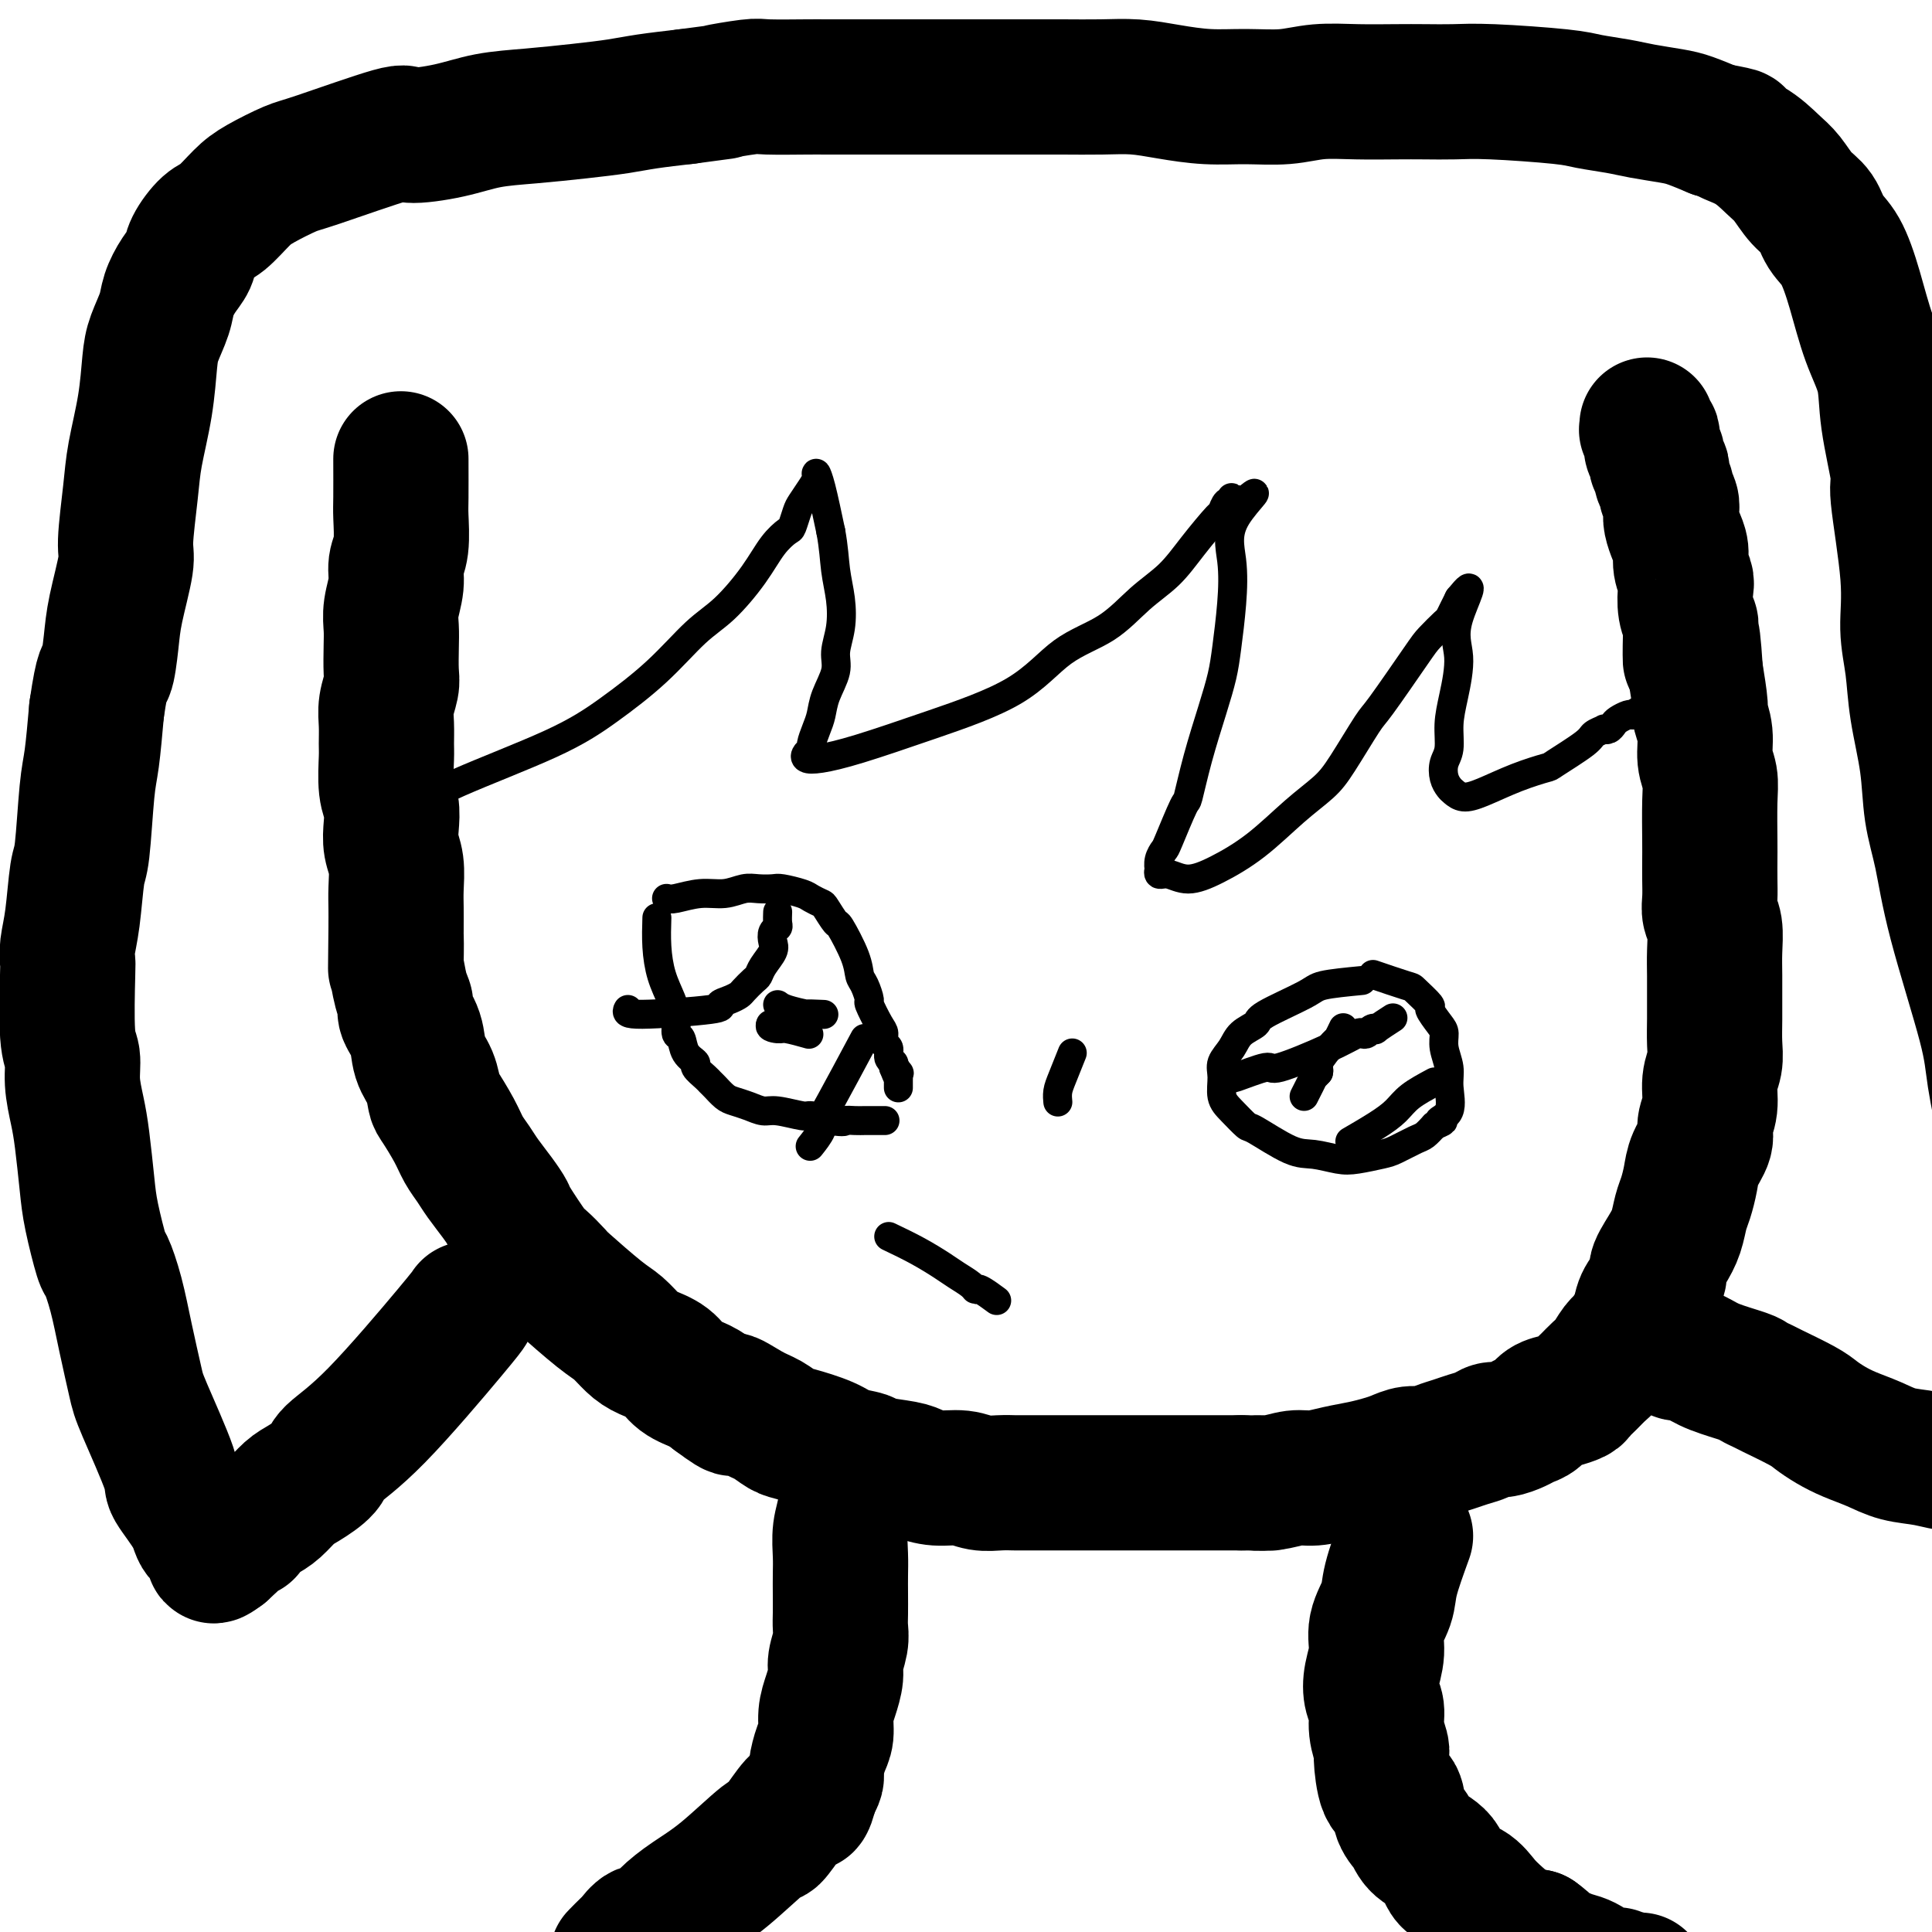 <svg viewBox='0 0 400 400' version='1.1' xmlns='http://www.w3.org/2000/svg' xmlns:xlink='http://www.w3.org/1999/xlink'><g fill='none' stroke='#000000' stroke-width='28' stroke-linecap='round' stroke-linejoin='round'><path d='M83,95c0.009,3.084 0.017,6.168 0,8c-0.017,1.832 -0.061,2.412 0,4c0.061,1.588 0.227,4.185 0,6c-0.227,1.815 -0.845,2.847 -1,4c-0.155,1.153 0.154,2.427 0,4c-0.154,1.573 -0.772,3.445 -1,5c-0.228,1.555 -0.065,2.793 0,4c0.065,1.207 0.031,2.384 0,4c-0.031,1.616 -0.061,3.672 0,5c0.061,1.328 0.213,1.927 0,3c-0.213,1.073 -0.790,2.618 -1,4c-0.210,1.382 -0.053,2.599 0,4c0.053,1.401 0.000,2.986 0,4c-0.000,1.014 0.051,1.457 0,3c-0.051,1.543 -0.206,4.186 0,6c0.206,1.814 0.773,2.799 1,4c0.227,1.201 0.113,2.617 0,4c-0.113,1.383 -0.226,2.732 0,4c0.226,1.268 0.793,2.453 1,4c0.207,1.547 0.056,3.455 0,5c-0.056,1.545 -0.016,2.727 0,4c0.016,1.273 0.008,2.636 0,4'/><path d='M82,192c-0.158,15.440 -0.052,5.541 0,3c0.052,-2.541 0.051,2.276 0,4c-0.051,1.724 -0.150,0.353 0,1c0.150,0.647 0.550,3.310 1,5c0.450,1.690 0.950,2.408 1,3c0.050,0.592 -0.351,1.059 0,2c0.351,0.941 1.454,2.357 2,4c0.546,1.643 0.534,3.513 1,5c0.466,1.487 1.409,2.589 2,4c0.591,1.411 0.830,3.130 1,4c0.170,0.870 0.271,0.893 1,2c0.729,1.107 2.085,3.300 3,5c0.915,1.700 1.387,2.907 2,4c0.613,1.093 1.366,2.070 2,3c0.634,0.930 1.151,1.812 2,3c0.849,1.188 2.032,2.683 3,4c0.968,1.317 1.720,2.455 2,3c0.280,0.545 0.087,0.498 1,2c0.913,1.502 2.933,4.552 4,6c1.067,1.448 1.181,1.293 2,2c0.819,0.707 2.344,2.276 3,3c0.656,0.724 0.443,0.603 2,2c1.557,1.397 4.885,4.313 7,6c2.115,1.687 3.016,2.146 4,3c0.984,0.854 2.052,2.101 3,3c0.948,0.899 1.776,1.448 3,2c1.224,0.552 2.844,1.107 4,2c1.156,0.893 1.850,2.125 3,3c1.150,0.875 2.757,1.393 4,2c1.243,0.607 2.121,1.304 3,2'/><path d='M148,289c6.369,4.771 3.292,1.697 3,1c-0.292,-0.697 2.200,0.982 4,2c1.800,1.018 2.906,1.376 4,2c1.094,0.624 2.174,1.515 3,2c0.826,0.485 1.396,0.564 3,1c1.604,0.436 4.240,1.230 6,2c1.760,0.770 2.644,1.515 4,2c1.356,0.485 3.183,0.708 4,1c0.817,0.292 0.623,0.652 2,1c1.377,0.348 4.324,0.686 6,1c1.676,0.314 2.079,0.606 3,1c0.921,0.394 2.359,0.890 4,1c1.641,0.110 3.484,-0.167 5,0c1.516,0.167 2.705,0.777 4,1c1.295,0.223 2.696,0.060 4,0c1.304,-0.060 2.512,-0.016 3,0c0.488,0.016 0.255,0.004 1,0c0.745,-0.004 2.468,-0.001 4,0c1.532,0.001 2.874,0.000 4,0c1.126,-0.000 2.038,-0.000 3,0c0.962,0.000 1.976,0.000 3,0c1.024,-0.000 2.059,-0.000 3,0c0.941,0.000 1.787,0.000 3,0c1.213,-0.000 2.794,-0.000 4,0c1.206,0.000 2.038,0.000 3,0c0.962,-0.000 2.056,-0.000 3,0c0.944,0.000 1.739,0.000 3,0c1.261,-0.000 2.987,-0.000 4,0c1.013,0.000 1.311,0.000 2,0c0.689,-0.000 1.768,-0.000 3,0c1.232,0.000 2.616,0.000 4,0'/><path d='M257,307c10.312,0.138 4.592,-0.019 3,0c-1.592,0.019 0.944,0.212 3,0c2.056,-0.212 3.632,-0.830 5,-1c1.368,-0.170 2.529,0.110 4,0c1.471,-0.110 3.250,-0.608 5,-1c1.750,-0.392 3.469,-0.679 5,-1c1.531,-0.321 2.874,-0.678 4,-1c1.126,-0.322 2.034,-0.611 3,-1c0.966,-0.389 1.991,-0.878 3,-1c1.009,-0.122 2.003,0.122 3,0c0.997,-0.122 1.996,-0.611 3,-1c1.004,-0.389 2.011,-0.678 3,-1c0.989,-0.322 1.959,-0.678 3,-1c1.041,-0.322 2.151,-0.611 3,-1c0.849,-0.389 1.435,-0.877 2,-1c0.565,-0.123 1.109,0.118 2,0c0.891,-0.118 2.128,-0.595 3,-1c0.872,-0.405 1.379,-0.739 2,-1c0.621,-0.261 1.356,-0.450 2,-1c0.644,-0.550 1.198,-1.460 2,-2c0.802,-0.540 1.853,-0.711 3,-1c1.147,-0.289 2.390,-0.695 3,-1c0.610,-0.305 0.586,-0.508 1,-1c0.414,-0.492 1.265,-1.272 2,-2c0.735,-0.728 1.353,-1.404 2,-2c0.647,-0.596 1.324,-1.111 2,-2c0.676,-0.889 1.350,-2.153 2,-3c0.650,-0.847 1.277,-1.279 2,-2c0.723,-0.721 1.541,-1.733 2,-3c0.459,-1.267 0.560,-2.791 1,-4c0.440,-1.209 1.220,-2.105 2,-3'/><path d='M342,267c2.609,-4.117 1.133,-3.409 1,-4c-0.133,-0.591 1.078,-2.482 2,-4c0.922,-1.518 1.555,-2.663 2,-4c0.445,-1.337 0.701,-2.865 1,-4c0.299,-1.135 0.639,-1.878 1,-3c0.361,-1.122 0.742,-2.623 1,-4c0.258,-1.377 0.394,-2.629 1,-4c0.606,-1.371 1.683,-2.859 2,-4c0.317,-1.141 -0.125,-1.935 0,-3c0.125,-1.065 0.818,-2.403 1,-4c0.182,-1.597 -0.147,-3.455 0,-5c0.147,-1.545 0.772,-2.779 1,-4c0.228,-1.221 0.061,-2.429 0,-4c-0.061,-1.571 -0.015,-3.505 0,-5c0.015,-1.495 0.000,-2.549 0,-4c-0.000,-1.451 0.014,-3.297 0,-5c-0.014,-1.703 -0.056,-3.263 0,-5c0.056,-1.737 0.211,-3.652 0,-5c-0.211,-1.348 -0.789,-2.131 -1,-3c-0.211,-0.869 -0.057,-1.824 0,-3c0.057,-1.176 0.016,-2.572 0,-4c-0.016,-1.428 -0.008,-2.887 0,-4c0.008,-1.113 0.017,-1.879 0,-4c-0.017,-2.121 -0.061,-5.598 0,-8c0.061,-2.402 0.227,-3.728 0,-5c-0.227,-1.272 -0.848,-2.490 -1,-4c-0.152,-1.510 0.166,-3.312 0,-5c-0.166,-1.688 -0.814,-3.262 -1,-4c-0.186,-0.738 0.090,-0.639 0,-2c-0.090,-1.361 -0.545,-4.180 -1,-7'/><path d='M351,139c-0.841,-13.007 -0.944,-5.026 -1,-3c-0.056,2.026 -0.067,-1.903 0,-4c0.067,-2.097 0.210,-2.360 0,-3c-0.210,-0.640 -0.773,-1.655 -1,-3c-0.227,-1.345 -0.116,-3.021 0,-4c0.116,-0.979 0.238,-1.263 0,-2c-0.238,-0.737 -0.834,-1.927 -1,-3c-0.166,-1.073 0.100,-2.030 0,-3c-0.100,-0.970 -0.567,-1.951 -1,-3c-0.433,-1.049 -0.833,-2.164 -1,-3c-0.167,-0.836 -0.101,-1.394 0,-2c0.101,-0.606 0.237,-1.262 0,-2c-0.237,-0.738 -0.847,-1.560 -1,-2c-0.153,-0.440 0.151,-0.499 0,-1c-0.151,-0.501 -0.759,-1.444 -1,-2c-0.241,-0.556 -0.116,-0.727 0,-1c0.116,-0.273 0.224,-0.650 0,-1c-0.224,-0.350 -0.778,-0.675 -1,-1c-0.222,-0.325 -0.111,-0.650 0,-1c0.111,-0.350 0.222,-0.725 0,-1c-0.222,-0.275 -0.777,-0.451 -1,-1c-0.223,-0.549 -0.112,-1.471 0,-2c0.112,-0.529 0.226,-0.664 0,-1c-0.226,-0.336 -0.793,-0.874 -1,-1c-0.207,-0.126 -0.056,0.158 0,0c0.056,-0.158 0.016,-0.760 0,-1c-0.016,-0.240 -0.008,-0.120 0,0'/><path d='M175,305c0.113,2.518 0.226,5.037 0,7c-0.226,1.963 -0.793,3.372 -1,5c-0.207,1.628 -0.056,3.475 0,5c0.056,1.525 0.016,2.728 0,4c-0.016,1.272 -0.008,2.613 0,4c0.008,1.387 0.017,2.821 0,4c-0.017,1.179 -0.060,2.104 0,3c0.060,0.896 0.222,1.765 0,3c-0.222,1.235 -0.829,2.838 -1,4c-0.171,1.162 0.095,1.885 0,3c-0.095,1.115 -0.551,2.624 -1,4c-0.449,1.376 -0.890,2.620 -1,4c-0.110,1.380 0.111,2.897 0,4c-0.111,1.103 -0.556,1.790 -1,3c-0.444,1.210 -0.889,2.941 -1,4c-0.111,1.059 0.111,1.445 0,2c-0.111,0.555 -0.556,1.277 -1,2'/><path d='M168,370c-1.247,5.206 -1.363,3.221 -2,3c-0.637,-0.221 -1.793,1.322 -3,3c-1.207,1.678 -2.465,3.491 -3,4c-0.535,0.509 -0.345,-0.286 -2,1c-1.655,1.286 -5.153,4.654 -8,7c-2.847,2.346 -5.043,3.669 -7,5c-1.957,1.331 -3.675,2.670 -5,4c-1.325,1.330 -2.257,2.651 -3,3c-0.743,0.349 -1.296,-0.274 -2,0c-0.704,0.274 -1.560,1.445 -2,2c-0.440,0.555 -0.465,0.496 -1,1c-0.535,0.504 -1.582,1.573 -2,2c-0.418,0.427 -0.209,0.214 0,0'/><path d='M291,318c-1.217,3.358 -2.435,6.715 -3,9c-0.565,2.285 -0.478,3.497 -1,5c-0.522,1.503 -1.652,3.297 -2,5c-0.348,1.703 0.088,3.315 0,5c-0.088,1.685 -0.699,3.443 -1,5c-0.301,1.557 -0.291,2.913 0,4c0.291,1.087 0.865,1.907 1,3c0.135,1.093 -0.167,2.461 0,4c0.167,1.539 0.803,3.248 1,4c0.197,0.752 -0.046,0.546 0,2c0.046,1.454 0.380,4.567 1,6c0.620,1.433 1.525,1.187 2,2c0.475,0.813 0.520,2.687 1,4c0.480,1.313 1.395,2.066 2,3c0.605,0.934 0.899,2.049 2,3c1.101,0.951 3.007,1.738 4,3c0.993,1.262 1.073,3.000 2,4c0.927,1.000 2.701,1.262 4,2c1.299,0.738 2.121,1.950 3,3c0.879,1.050 1.814,1.936 3,3c1.186,1.064 2.625,2.304 4,3c1.375,0.696 2.688,0.848 4,1'/><path d='M318,401c3.036,2.201 1.625,1.703 2,2c0.375,0.297 2.537,1.390 4,2c1.463,0.610 2.226,0.738 3,1c0.774,0.262 1.557,0.658 2,1c0.443,0.342 0.546,0.631 1,1c0.454,0.369 1.261,0.817 2,1c0.739,0.183 1.411,0.102 2,0c0.589,-0.102 1.096,-0.223 1,0c-0.096,0.223 -0.795,0.791 0,1c0.795,0.209 3.084,0.060 4,0c0.916,-0.060 0.458,-0.030 0,0'/></g>
<g fill='none' stroke='#000000' stroke-width='6' stroke-linecap='round' stroke-linejoin='round'><path d='M86,167c1.950,-1.370 3.899,-2.740 9,-5c5.101,-2.260 13.352,-5.410 19,-8c5.648,-2.590 8.692,-4.620 12,-7c3.308,-2.380 6.881,-5.109 10,-8c3.119,-2.891 5.785,-5.945 8,-8c2.215,-2.055 3.980,-3.112 6,-5c2.020,-1.888 4.296,-4.607 6,-7c1.704,-2.393 2.837,-4.460 4,-6c1.163,-1.540 2.357,-2.552 3,-3c0.643,-0.448 0.737,-0.333 1,-1c0.263,-0.667 0.697,-2.117 1,-3c0.303,-0.883 0.476,-1.199 1,-2c0.524,-0.801 1.400,-2.088 2,-3c0.600,-0.912 0.924,-1.451 1,-2c0.076,-0.549 -0.095,-1.109 0,-1c0.095,0.109 0.456,0.888 1,3c0.544,2.112 1.272,5.556 2,9'/><path d='M172,110c0.635,3.383 0.722,5.842 1,8c0.278,2.158 0.747,4.016 1,6c0.253,1.984 0.289,4.096 0,6c-0.289,1.904 -0.903,3.601 -1,5c-0.097,1.399 0.324,2.501 0,4c-0.324,1.499 -1.392,3.396 -2,5c-0.608,1.604 -0.755,2.916 -1,4c-0.245,1.084 -0.589,1.940 -1,3c-0.411,1.060 -0.888,2.324 -1,3c-0.112,0.676 0.143,0.766 0,1c-0.143,0.234 -0.684,0.613 -1,1c-0.316,0.387 -0.408,0.782 0,1c0.408,0.218 1.315,0.260 3,0c1.685,-0.260 4.146,-0.822 8,-2c3.854,-1.178 9.099,-2.972 15,-5c5.901,-2.028 12.458,-4.291 17,-7c4.542,-2.709 7.070,-5.863 10,-8c2.930,-2.137 6.264,-3.256 9,-5c2.736,-1.744 4.876,-4.111 7,-6c2.124,-1.889 4.232,-3.299 6,-5c1.768,-1.701 3.196,-3.694 5,-6c1.804,-2.306 3.985,-4.924 5,-6c1.015,-1.076 0.863,-0.609 1,-1c0.137,-0.391 0.562,-1.641 1,-2c0.438,-0.359 0.887,0.173 1,0c0.113,-0.173 -0.111,-1.049 0,-1c0.111,0.049 0.555,1.025 1,2'/><path d='M256,105c7.181,-5.859 2.132,-1.507 0,2c-2.132,3.507 -1.347,6.170 -1,9c0.347,2.830 0.255,5.828 0,9c-0.255,3.172 -0.674,6.519 -1,9c-0.326,2.481 -0.557,4.098 -1,6c-0.443,1.902 -1.096,4.090 -2,7c-0.904,2.910 -2.059,6.544 -3,10c-0.941,3.456 -1.667,6.735 -2,8c-0.333,1.265 -0.271,0.515 -1,2c-0.729,1.485 -2.247,5.206 -3,7c-0.753,1.794 -0.739,1.662 -1,2c-0.261,0.338 -0.797,1.147 -1,2c-0.203,0.853 -0.072,1.750 0,2c0.072,0.250 0.084,-0.147 0,0c-0.084,0.147 -0.266,0.839 0,1c0.266,0.161 0.978,-0.210 2,0c1.022,0.210 2.353,1.001 4,1c1.647,-0.001 3.611,-0.792 6,-2c2.389,-1.208 5.204,-2.832 8,-5c2.796,-2.168 5.573,-4.881 8,-7c2.427,-2.119 4.503,-3.646 6,-5c1.497,-1.354 2.416,-2.535 4,-5c1.584,-2.465 3.832,-6.212 5,-8c1.168,-1.788 1.254,-1.616 3,-4c1.746,-2.384 5.150,-7.324 7,-10c1.850,-2.676 2.146,-3.089 3,-4c0.854,-0.911 2.268,-2.322 3,-3c0.732,-0.678 0.784,-0.625 1,-1c0.216,-0.375 0.597,-1.178 1,-2c0.403,-0.822 0.830,-1.663 1,-2c0.170,-0.337 0.085,-0.168 0,0'/><path d='M302,124c4.320,-5.504 1.120,0.237 0,4c-1.120,3.763 -0.160,5.549 0,8c0.160,2.451 -0.480,5.566 -1,8c-0.520,2.434 -0.921,4.186 -1,6c-0.079,1.814 0.163,3.690 0,5c-0.163,1.310 -0.732,2.054 -1,3c-0.268,0.946 -0.234,2.095 0,3c0.234,0.905 0.668,1.568 1,2c0.332,0.432 0.563,0.634 1,1c0.437,0.366 1.082,0.897 2,1c0.918,0.103 2.109,-0.220 4,-1c1.891,-0.780 4.480,-2.016 7,-3c2.520,-0.984 4.970,-1.718 6,-2c1.030,-0.282 0.639,-0.114 2,-1c1.361,-0.886 4.473,-2.825 6,-4c1.527,-1.175 1.470,-1.586 2,-2c0.530,-0.414 1.647,-0.832 2,-1c0.353,-0.168 -0.056,-0.087 0,0c0.056,0.087 0.579,0.181 1,0c0.421,-0.181 0.742,-0.636 1,-1c0.258,-0.364 0.454,-0.636 1,-1c0.546,-0.364 1.442,-0.818 2,-1c0.558,-0.182 0.779,-0.091 1,0'/><path d='M338,148c3.689,-2.378 3.911,-2.822 4,-3c0.089,-0.178 0.044,-0.089 0,0'/></g>
<g fill='none' stroke='#000000' stroke-width='28' stroke-linecap='round' stroke-linejoin='round'><path d='M97,271c-0.256,0.412 -0.512,0.824 -4,5c-3.488,4.176 -10.208,12.115 -15,17c-4.792,4.885 -7.657,6.716 -9,8c-1.343,1.284 -1.163,2.020 -2,3c-0.837,0.980 -2.691,2.202 -4,3c-1.309,0.798 -2.073,1.170 -3,2c-0.927,0.830 -2.017,2.116 -3,3c-0.983,0.884 -1.860,1.364 -3,2c-1.140,0.636 -2.544,1.428 -3,2c-0.456,0.572 0.036,0.923 0,1c-0.036,0.077 -0.601,-0.119 -1,0c-0.399,0.119 -0.632,0.553 -1,1c-0.368,0.447 -0.869,0.907 -1,1c-0.131,0.093 0.109,-0.181 0,0c-0.109,0.181 -0.568,0.818 -1,1c-0.432,0.182 -0.838,-0.091 -1,0c-0.162,0.091 -0.081,0.545 0,1'/><path d='M46,321c-3.308,2.485 -1.078,0.196 -1,-1c0.078,-1.196 -1.996,-1.300 -3,-2c-1.004,-0.700 -0.936,-1.996 -2,-4c-1.064,-2.004 -3.258,-4.717 -4,-6c-0.742,-1.283 -0.033,-1.135 -1,-4c-0.967,-2.865 -3.611,-8.744 -5,-12c-1.389,-3.256 -1.523,-3.889 -2,-6c-0.477,-2.111 -1.297,-5.701 -2,-9c-0.703,-3.299 -1.287,-6.306 -2,-9c-0.713,-2.694 -1.553,-5.073 -2,-6c-0.447,-0.927 -0.501,-0.402 -1,-2c-0.499,-1.598 -1.444,-5.318 -2,-8c-0.556,-2.682 -0.722,-4.325 -1,-7c-0.278,-2.675 -0.667,-6.381 -1,-9c-0.333,-2.619 -0.611,-4.152 -1,-6c-0.389,-1.848 -0.889,-4.010 -1,-6c-0.111,-1.990 0.165,-3.809 0,-5c-0.165,-1.191 -0.773,-1.755 -1,-5c-0.227,-3.245 -0.072,-9.171 0,-12c0.072,-2.829 0.061,-2.563 0,-3c-0.061,-0.437 -0.171,-1.579 0,-3c0.171,-1.421 0.623,-3.120 1,-6c0.377,-2.880 0.678,-6.940 1,-9c0.322,-2.060 0.664,-2.119 1,-5c0.336,-2.881 0.668,-8.583 1,-12c0.332,-3.417 0.666,-4.548 1,-7c0.334,-2.452 0.667,-6.226 1,-10'/><path d='M20,147c1.328,-9.106 1.647,-7.371 2,-8c0.353,-0.629 0.739,-3.622 1,-6c0.261,-2.378 0.398,-4.140 1,-7c0.602,-2.860 1.671,-6.817 2,-9c0.329,-2.183 -0.080,-2.593 0,-5c0.080,-2.407 0.650,-6.810 1,-10c0.350,-3.190 0.479,-5.168 1,-8c0.521,-2.832 1.434,-6.518 2,-10c0.566,-3.482 0.784,-6.760 1,-9c0.216,-2.240 0.429,-3.443 1,-5c0.571,-1.557 1.499,-3.468 2,-5c0.501,-1.532 0.574,-2.683 1,-4c0.426,-1.317 1.204,-2.798 2,-4c0.796,-1.202 1.609,-2.125 2,-3c0.391,-0.875 0.359,-1.703 1,-3c0.641,-1.297 1.954,-3.062 3,-4c1.046,-0.938 1.826,-1.049 3,-2c1.174,-0.951 2.743,-2.743 4,-4c1.257,-1.257 2.201,-1.979 4,-3c1.799,-1.021 4.453,-2.342 6,-3c1.547,-0.658 1.985,-0.652 6,-2c4.015,-1.348 11.605,-4.049 15,-5c3.395,-0.951 2.593,-0.153 4,0c1.407,0.153 5.022,-0.340 8,-1c2.978,-0.660 5.318,-1.486 8,-2c2.682,-0.514 5.705,-0.715 9,-1c3.295,-0.285 6.863,-0.654 10,-1c3.137,-0.346 5.845,-0.670 8,-1c2.155,-0.330 3.759,-0.666 6,-1c2.241,-0.334 5.121,-0.667 8,-1'/><path d='M142,20c10.691,-1.403 6.920,-0.912 7,-1c0.080,-0.088 4.011,-0.756 6,-1c1.989,-0.244 2.036,-0.065 4,0c1.964,0.065 5.847,0.018 8,0c2.153,-0.018 2.577,-0.005 4,0c1.423,0.005 3.845,0.001 6,0c2.155,-0.001 4.044,-0.000 6,0c1.956,0.000 3.981,0.000 7,0c3.019,-0.000 7.033,-0.001 11,0c3.967,0.001 7.888,0.003 11,0c3.112,-0.003 5.414,-0.011 8,0c2.586,0.011 5.455,0.041 8,0c2.545,-0.041 4.766,-0.154 7,0c2.234,0.154 4.482,0.573 7,1c2.518,0.427 5.307,0.860 8,1c2.693,0.140 5.289,-0.015 8,0c2.711,0.015 5.535,0.200 8,0c2.465,-0.200 4.570,-0.785 7,-1c2.430,-0.215 5.187,-0.058 8,0c2.813,0.058 5.684,0.019 8,0c2.316,-0.019 4.077,-0.016 6,0c1.923,0.016 4.009,0.046 6,0c1.991,-0.046 3.888,-0.167 8,0c4.112,0.167 10.438,0.622 14,1c3.562,0.378 4.359,0.678 6,1c1.641,0.322 4.125,0.666 6,1c1.875,0.334 3.142,0.656 5,1c1.858,0.344 4.308,0.708 6,1c1.692,0.292 2.626,0.512 4,1c1.374,0.488 3.187,1.244 5,2'/><path d='M355,27c7.624,1.399 3.684,0.895 3,1c-0.684,0.105 1.890,0.817 4,2c2.110,1.183 3.758,2.837 5,4c1.242,1.163 2.079,1.834 3,3c0.921,1.166 1.926,2.828 3,4c1.074,1.172 2.215,1.854 3,3c0.785,1.146 1.212,2.754 2,4c0.788,1.246 1.936,2.129 3,4c1.064,1.871 2.045,4.730 3,8c0.955,3.270 1.886,6.951 3,10c1.114,3.049 2.411,5.467 3,8c0.589,2.533 0.468,5.182 1,9c0.532,3.818 1.715,8.804 2,11c0.285,2.196 -0.328,1.601 0,5c0.328,3.399 1.597,10.793 2,16c0.403,5.207 -0.062,8.228 0,11c0.062,2.772 0.650,5.296 1,8c0.350,2.704 0.464,5.588 1,9c0.536,3.412 1.496,7.352 2,11c0.504,3.648 0.554,7.004 1,10c0.446,2.996 1.290,5.631 2,9c0.710,3.369 1.288,7.470 3,14c1.712,6.530 4.560,15.488 6,21c1.440,5.512 1.472,7.578 2,11c0.528,3.422 1.552,8.200 2,10c0.448,1.800 0.319,0.620 1,4c0.681,3.380 2.172,11.318 3,16c0.828,4.682 0.992,6.107 1,8c0.008,1.893 -0.141,4.255 0,6c0.141,1.745 0.570,2.872 1,4'/><path d='M421,271c3.249,17.012 0.870,8.042 0,6c-0.870,-2.042 -0.233,2.843 0,6c0.233,3.157 0.062,4.586 0,6c-0.062,1.414 -0.016,2.813 0,4c0.016,1.187 0.002,2.163 0,3c-0.002,0.837 0.007,1.535 0,2c-0.007,0.465 -0.030,0.698 0,1c0.030,0.302 0.113,0.674 0,1c-0.113,0.326 -0.422,0.606 -1,1c-0.578,0.394 -1.424,0.902 -3,1c-1.576,0.098 -3.883,-0.214 -6,0c-2.117,0.214 -4.043,0.955 -6,1c-1.957,0.045 -3.945,-0.607 -6,-1c-2.055,-0.393 -4.179,-0.528 -6,-1c-1.821,-0.472 -3.341,-1.280 -5,-2c-1.659,-0.720 -3.457,-1.352 -5,-2c-1.543,-0.648 -2.832,-1.311 -4,-2c-1.168,-0.689 -2.215,-1.403 -3,-2c-0.785,-0.597 -1.309,-1.076 -3,-2c-1.691,-0.924 -4.549,-2.292 -6,-3c-1.451,-0.708 -1.493,-0.756 -2,-1c-0.507,-0.244 -1.478,-0.682 -2,-1c-0.522,-0.318 -0.595,-0.514 -2,-1c-1.405,-0.486 -4.142,-1.263 -6,-2c-1.858,-0.737 -2.838,-1.435 -4,-2c-1.162,-0.565 -2.505,-0.998 -3,-1c-0.495,-0.002 -0.141,0.428 -1,0c-0.859,-0.428 -2.929,-1.714 -5,-3'/><path d='M342,277c-6.833,-3.333 -3.417,-1.667 0,0'/></g>
<g fill='none' stroke='#000000' stroke-width='6' stroke-linecap='round' stroke-linejoin='round'><path d='M136,190c-0.061,1.982 -0.122,3.964 0,6c0.122,2.036 0.428,4.126 1,6c0.572,1.874 1.409,3.531 2,5c0.591,1.469 0.937,2.751 1,4c0.063,1.249 -0.157,2.466 0,3c0.157,0.534 0.690,0.384 1,1c0.310,0.616 0.398,1.996 1,3c0.602,1.004 1.719,1.630 2,2c0.281,0.370 -0.272,0.484 0,1c0.272,0.516 1.370,1.434 2,2c0.630,0.566 0.790,0.781 1,1c0.210,0.219 0.468,0.441 1,1c0.532,0.559 1.336,1.455 2,2c0.664,0.545 1.187,0.738 2,1c0.813,0.262 1.917,0.591 3,1c1.083,0.409 2.144,0.897 3,1c0.856,0.103 1.508,-0.179 3,0c1.492,0.179 3.825,0.817 5,1c1.175,0.183 1.193,-0.091 2,0c0.807,0.091 2.404,0.545 4,1'/><path d='M172,232c3.218,0.464 2.761,0.124 3,0c0.239,-0.124 1.172,-0.033 2,0c0.828,0.033 1.550,0.009 2,0c0.450,-0.009 0.629,-0.002 1,0c0.371,0.002 0.935,0.001 1,0c0.065,-0.001 -0.367,-0.000 0,0c0.367,0.000 1.533,0.000 2,0c0.467,-0.000 0.233,-0.000 0,0'/><path d='M138,186c0.403,0.121 0.806,0.243 2,0c1.194,-0.243 3.178,-0.849 5,-1c1.822,-0.151 3.483,0.155 5,0c1.517,-0.155 2.889,-0.771 4,-1c1.111,-0.229 1.960,-0.073 3,0c1.040,0.073 2.272,0.062 3,0c0.728,-0.062 0.953,-0.174 2,0c1.047,0.174 2.915,0.633 4,1c1.085,0.367 1.388,0.643 2,1c0.612,0.357 1.533,0.794 2,1c0.467,0.206 0.478,0.181 1,1c0.522,0.819 1.554,2.483 2,3c0.446,0.517 0.306,-0.113 1,1c0.694,1.113 2.223,3.969 3,6c0.777,2.031 0.803,3.237 1,4c0.197,0.763 0.565,1.082 1,2c0.435,0.918 0.939,2.435 1,3c0.061,0.565 -0.319,0.178 0,1c0.319,0.822 1.338,2.854 2,4c0.662,1.146 0.966,1.406 1,2c0.034,0.594 -0.201,1.521 0,2c0.201,0.479 0.837,0.510 1,1c0.163,0.490 -0.149,1.440 0,2c0.149,0.560 0.757,0.732 1,1c0.243,0.268 0.122,0.634 0,1'/><path d='M185,221c2.260,5.194 0.409,1.180 0,0c-0.409,-1.180 0.622,0.476 1,1c0.378,0.524 0.101,-0.083 0,0c-0.101,0.083 -0.027,0.857 0,1c0.027,0.143 0.007,-0.346 0,0c-0.007,0.346 -0.002,1.527 0,2c0.002,0.473 0.001,0.236 0,0'/><path d='M130,209c-0.269,0.512 -0.538,1.024 3,1c3.538,-0.024 10.883,-0.583 14,-1c3.117,-0.417 2.005,-0.693 2,-1c-0.005,-0.307 1.098,-0.645 2,-1c0.902,-0.355 1.602,-0.727 2,-1c0.398,-0.273 0.492,-0.447 1,-1c0.508,-0.553 1.429,-1.485 2,-2c0.571,-0.515 0.793,-0.614 1,-1c0.207,-0.386 0.399,-1.059 1,-2c0.601,-0.941 1.611,-2.149 2,-3c0.389,-0.851 0.157,-1.346 0,-2c-0.157,-0.654 -0.238,-1.468 0,-2c0.238,-0.532 0.796,-0.782 1,-1c0.204,-0.218 0.055,-0.405 0,-1c-0.055,-0.595 -0.016,-1.599 0,-2c0.016,-0.401 0.008,-0.201 0,0'/><path d='M161,208c0.409,0.310 0.817,0.619 2,1c1.183,0.381 3.140,0.833 4,1c0.860,0.167 0.623,0.047 1,0c0.377,-0.047 1.368,-0.023 2,0c0.632,0.023 0.904,0.045 0,0c-0.904,-0.045 -2.985,-0.156 -4,0c-1.015,0.156 -0.966,0.581 -2,1c-1.034,0.419 -3.153,0.834 -4,1c-0.847,0.166 -0.424,0.083 0,0'/><path d='M160,212c-1.378,0.552 0.177,0.931 1,1c0.823,0.069 0.914,-0.174 2,0c1.086,0.174 3.167,0.764 4,1c0.833,0.236 0.416,0.118 0,0'/><path d='M179,215c-2.716,5.078 -5.432,10.156 -7,13c-1.568,2.844 -1.987,3.453 -2,4c-0.013,0.547 0.381,1.032 0,2c-0.381,0.968 -1.537,2.419 -2,3c-0.463,0.581 -0.231,0.290 0,0'/><path d='M282,203c-3.160,0.304 -6.321,0.609 -8,1c-1.679,0.391 -1.877,0.870 -4,2c-2.123,1.130 -6.170,2.911 -8,4c-1.830,1.089 -1.443,1.487 -2,2c-0.557,0.513 -2.060,1.141 -3,2c-0.940,0.859 -1.319,1.947 -2,3c-0.681,1.053 -1.664,2.069 -2,3c-0.336,0.931 -0.026,1.776 0,3c0.026,1.224 -0.233,2.826 0,4c0.233,1.174 0.959,1.921 2,3c1.041,1.079 2.396,2.489 3,3c0.604,0.511 0.456,0.124 2,1c1.544,0.876 4.781,3.016 7,4c2.219,0.984 3.422,0.812 5,1c1.578,0.188 3.533,0.737 5,1c1.467,0.263 2.448,0.240 4,0c1.552,-0.240 3.676,-0.697 5,-1c1.324,-0.303 1.850,-0.452 3,-1c1.150,-0.548 2.925,-1.494 4,-2c1.075,-0.506 1.450,-0.573 2,-1c0.550,-0.427 1.275,-1.213 2,-2'/><path d='M297,233c3.198,-1.256 1.193,-0.895 1,-1c-0.193,-0.105 1.427,-0.675 2,-2c0.573,-1.325 0.099,-3.403 0,-5c-0.099,-1.597 0.175,-2.712 0,-4c-0.175,-1.288 -0.800,-2.749 -1,-4c-0.200,-1.251 0.027,-2.294 0,-3c-0.027,-0.706 -0.306,-1.077 -1,-2c-0.694,-0.923 -1.802,-2.398 -2,-3c-0.198,-0.602 0.513,-0.330 0,-1c-0.513,-0.670 -2.251,-2.283 -3,-3c-0.749,-0.717 -0.509,-0.539 -2,-1c-1.491,-0.461 -4.712,-1.560 -6,-2c-1.288,-0.440 -0.644,-0.220 0,0'/><path d='M254,223c0.485,-0.068 0.971,-0.135 1,0c0.029,0.135 -0.398,0.474 1,0c1.398,-0.474 4.623,-1.759 6,-2c1.377,-0.241 0.908,0.563 3,0c2.092,-0.563 6.745,-2.494 10,-4c3.255,-1.506 5.111,-2.586 6,-3c0.889,-0.414 0.810,-0.161 1,0c0.190,0.161 0.651,0.232 1,0c0.349,-0.232 0.588,-0.767 1,-1c0.412,-0.233 0.997,-0.166 1,0c0.003,0.166 -0.576,0.429 0,0c0.576,-0.429 2.307,-1.551 3,-2c0.693,-0.449 0.346,-0.224 0,0'/><path d='M297,224c-1.855,0.995 -3.710,1.990 -5,3c-1.290,1.010 -2.016,2.033 -3,3c-0.984,0.967 -2.226,1.876 -4,3c-1.774,1.124 -4.078,2.464 -5,3c-0.922,0.536 -0.461,0.268 0,0'/><path d='M270,227c0.867,-1.711 1.733,-3.422 2,-4c0.267,-0.578 -0.067,-0.022 0,0c0.067,0.022 0.533,-0.489 1,-1'/><path d='M273,222c0.294,-0.991 -0.471,-0.970 0,-2c0.471,-1.030 2.178,-3.111 3,-4c0.822,-0.889 0.760,-0.585 1,-1c0.240,-0.415 0.783,-1.547 1,-2c0.217,-0.453 0.109,-0.226 0,0'/><path d='M222,218c-0.732,1.833 -1.464,3.667 -2,5c-0.536,1.333 -0.875,2.167 -1,3c-0.125,0.833 -0.036,1.667 0,2c0.036,0.333 0.018,0.167 0,0'/><path d='M184,256c2.038,0.975 4.077,1.950 6,3c1.923,1.050 3.732,2.174 5,3c1.268,0.826 1.997,1.353 3,2c1.003,0.647 2.280,1.414 3,2c0.720,0.586 0.884,0.992 1,1c0.116,0.008 0.185,-0.383 1,0c0.815,0.383 2.376,1.538 3,2c0.624,0.462 0.312,0.231 0,0'/></g>
</svg>